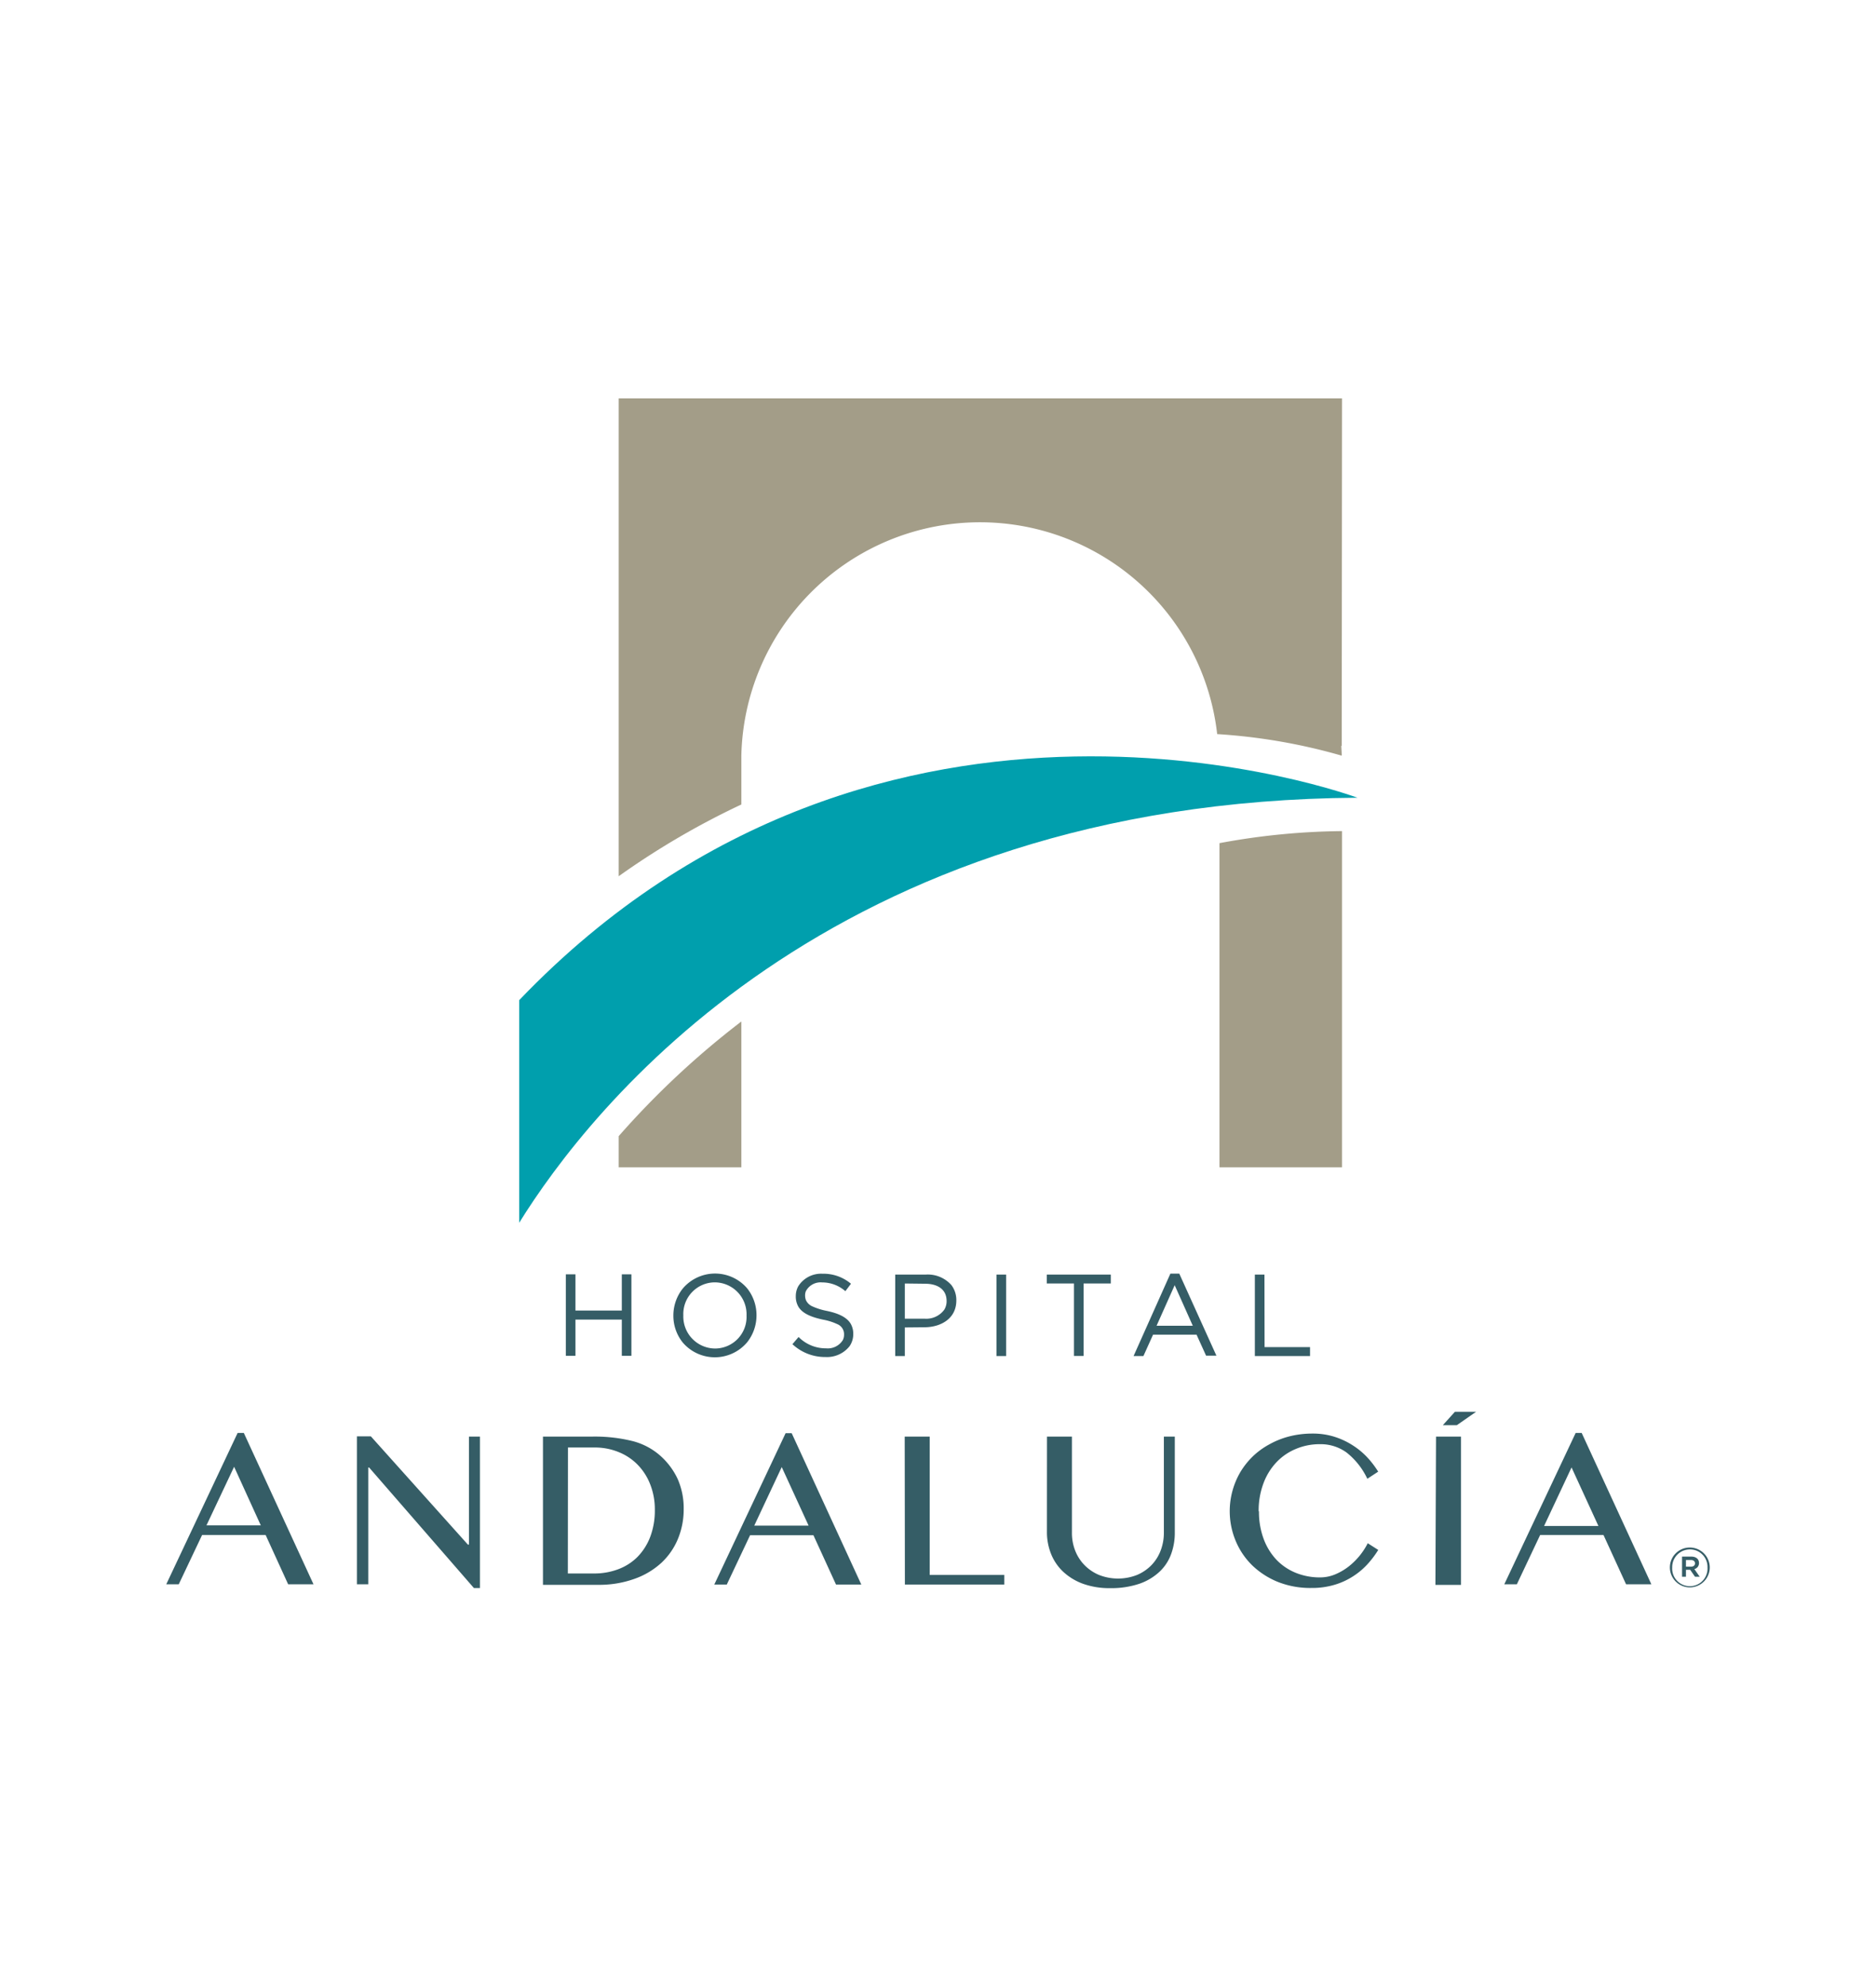 <svg id="Capa_1" data-name="Capa 1" xmlns="http://www.w3.org/2000/svg" xmlns:xlink="http://www.w3.org/1999/xlink" viewBox="0 0 310.75 329"><defs><style>.cls-1{fill:none;}.cls-2{clip-path:url(#clip-path);}.cls-3,.cls-6{fill:#355d66;}.cls-3{fill-rule:evenodd;}.cls-4{fill:#009fad;}.cls-5{fill:#a39d88;}</style><clipPath id="clip-path"><rect class="cls-1" x="27.54" y="65.95" width="255.66" height="197.1"/></clipPath></defs><g class="cls-2"><path class="cls-3" d="M280.09,259.55c.43,0,.68-.22.68-.55s-.25-.55-.68-.55h-.82v1.1Zm-1.47-1.67h1.52c.74,0,1.29.36,1.29,1.07a1,1,0,0,1-.77,1l.89,1.27h-.78l-.8-1.15h-.7v1.15h-.65Zm4.22,1.76v0a2.9,2.9,0,0,0-2.92-2.95,2.94,2.94,0,0,0-2.93,3v0a2.93,2.93,0,1,0,5.85,0m-2.93-3.31a3.3,3.3,0,1,1-3.3,3.3,3.29,3.29,0,0,1,3.3-3.3"/><path class="cls-4" d="M86,165.7v36.88c11.55-18.64,51.2-69.86,138.85-70.42,0,0-78.58-29.4-138.85,33.54"/><path class="cls-5" d="M202,139.72v53.67H222.3v-55.7a115.7,115.7,0,0,0-20.32,2"/><path class="cls-5" d="M222.3,66H102.48v79.17a130.7,130.7,0,0,1,20.32-11.89v-8.07h0a39.54,39.54,0,0,1,78.82-3.59,96.05,96.05,0,0,1,20.63,3.57c0-.55-.05-1.1-.07-1.65l.07.06Z"/><path class="cls-5" d="M102.48,188.25v5.14H122.8V169.23a141.1,141.1,0,0,0-20.32,19"/><path class="cls-3" d="M197.58,219.64l-3-6.72-3,6.72Zm-47.7-7v5.83h3.28a3.7,3.7,0,0,0,3.26-1.5,2.7,2.7,0,0,0,.38-1.42v0c0-2.09-1.69-2.87-3.56-2.87Zm-26.22,5.31v0a5.29,5.29,0,0,0-5.25-5.5,5.24,5.24,0,0,0-5.22,5.46v0a5.3,5.3,0,0,0,5.26,5.5,5.23,5.23,0,0,0,5.21-5.46m85.81,5.23H217v1.48h-9.14v-13.5h1.59Zm-11.27-2.07H191l-1.6,3.55h-1.63L193.87,211h1.47l6.15,13.59h-1.71Zm-20.3-8.47h-4.5v-1.48H184v1.48h-4.51v12H177.9Zm-12.83-1.48h1.59v13.5h-1.59Zm-15.19,8.76v4.74h-1.59v-13.5h5.06a5.22,5.22,0,0,1,4.25,1.75,4.08,4.08,0,0,1,.81,2.55v0c0,3-2.57,4.43-5.31,4.43Zm-18.6,2.75,1-1.17,0,0a6.35,6.35,0,0,0,4.58,1.88,2.92,2.92,0,0,0,2.75-1.37,1.88,1.88,0,0,0,.2-.87v0a1.79,1.79,0,0,0-1.12-1.77,9.52,9.52,0,0,0-2.34-.74c-1.39-.3-3.28-.81-4.08-2.11a3.35,3.35,0,0,1-.45-1.8v0a3.37,3.37,0,0,1,.4-1.61,4.46,4.46,0,0,1,4-2.09,7.06,7.06,0,0,1,4.74,1.66l0,0-.93,1.23,0,0a5.83,5.83,0,0,0-3.85-1.45,2.75,2.75,0,0,0-2.7,1.47,1.84,1.84,0,0,0-.12.66v0a2.19,2.19,0,0,0,.14.81,2.09,2.09,0,0,0,1,1,10.85,10.85,0,0,0,2.46.78c1.41.3,3.26.85,4,2.21a3.36,3.36,0,0,1,.38,1.62v0a3.57,3.57,0,0,1-.6,2,4.77,4.77,0,0,1-4,1.81,7.89,7.89,0,0,1-5.51-2.16Zm-19.74-4.72v0a7.16,7.16,0,0,1,1.56-4.48,7,7,0,0,1,10.63-.07,7.1,7.1,0,0,1,1.58,4.51v0a7.16,7.16,0,0,1-1.56,4.48,7,7,0,0,1-10.62.07,7.06,7.06,0,0,1-1.59-4.51m-16.22-.83H103v-6h1.59v13.5H103v-6H95.32v6H93.73v-13.5h1.59Z"/><path class="cls-6" d="M34.2,252.71h9L38.78,243Zm6.19-15.31,11.54,25.07h-4.2L44,254.3H33.48l-3.87,8.17H27.54L39.36,237.4Zm18.73.56h2.31L77.5,255.89h.18V238H79.5v25.09h-1L61.14,243.12H61v19.35H59.12Zm34.94,22.72h4.38a11.18,11.18,0,0,0,3.9-.68,8.9,8.9,0,0,0,3.19-2,9.62,9.62,0,0,0,2.15-3.32,12.28,12.28,0,0,0,.79-4.55,11.21,11.21,0,0,0-.75-4.17,9.6,9.6,0,0,0-2.07-3.27,9.15,9.15,0,0,0-3.17-2.12,10.32,10.32,0,0,0-4-.76h-4.4ZM89.94,238h8.17a26.09,26.09,0,0,1,6.49.7,11.11,11.11,0,0,1,4.53,2.26,11.84,11.84,0,0,1,3.12,4.06,12,12,0,0,1,1,5,12.76,12.76,0,0,1-.93,4.87,11.32,11.32,0,0,1-2.74,4,12.9,12.9,0,0,1-4.46,2.67,17.29,17.29,0,0,1-6.07,1H89.94Zm35,14.75h9l-4.45-9.7Zm6.2-15.31,11.53,25.07h-4.19l-3.74-8.17H124.25l-3.86,8.17h-2.07l11.81-25.07Zm18.72.56H154v22.92h12.36v1.59H149.89Zm23.57,0h4.13v15.92a8,8,0,0,0,.53,2.95,7.15,7.15,0,0,0,1.54,2.41,7.35,7.35,0,0,0,2.41,1.64,8.6,8.6,0,0,0,6.31,0,7.31,7.31,0,0,0,2.4-1.64,7.08,7.08,0,0,0,1.51-2.41,8.22,8.22,0,0,0,.53-2.95V238h1.81v15.92a10.19,10.19,0,0,1-.61,3.55,7.49,7.49,0,0,1-1.91,2.91,9.35,9.35,0,0,1-3.34,2,14.62,14.62,0,0,1-4.88.73,12.87,12.87,0,0,1-4.48-.73,9.67,9.67,0,0,1-3.28-2,8.24,8.24,0,0,1-2-2.95,9.66,9.66,0,0,1-.68-3.61Zm35.11,12.35a12.84,12.84,0,0,0,.78,4.61,10.21,10.21,0,0,0,2.13,3.46,9.28,9.28,0,0,0,3.21,2.16,10.56,10.56,0,0,0,4,.75,6.49,6.49,0,0,0,2.5-.5,9.78,9.78,0,0,0,2.23-1.3,11.54,11.54,0,0,0,3.17-3.86l1.74,1.11a16,16,0,0,1-1.8,2.38,12,12,0,0,1-2.39,2,11.81,11.81,0,0,1-3.07,1.4,13,13,0,0,1-3.82.52,14.5,14.5,0,0,1-5.54-1,13.31,13.31,0,0,1-4.26-2.75,12.24,12.24,0,0,1-2.74-4.06,12.78,12.78,0,0,1-.53-8.27,12.77,12.77,0,0,1,1.28-3.07,12.93,12.93,0,0,1,2.06-2.62,12.59,12.59,0,0,1,2.73-2,13.89,13.89,0,0,1,3.34-1.34,15.52,15.52,0,0,1,3.86-.47,11.9,11.9,0,0,1,3.62.53,12.59,12.59,0,0,1,3,1.4,12.46,12.46,0,0,1,2.43,2,15.5,15.5,0,0,1,1.82,2.38l-1.8,1.18a12.07,12.07,0,0,0-3.44-4.35,7.27,7.27,0,0,0-4.38-1.38,10.08,10.08,0,0,0-4,.78,9.35,9.35,0,0,0-3.23,2.21,10.29,10.29,0,0,0-2.16,3.51,12.81,12.81,0,0,0-.79,4.65m29.28,12.16H242V238h-4.13Zm18-9.76h9l-4.45-9.7ZM262,237.4l11.54,25.07h-4.19l-3.74-8.17H255.12l-3.86,8.17h-2.08L261,237.4ZM239,236.11h2.32l3.19-2.22H241Z"/></g></svg>